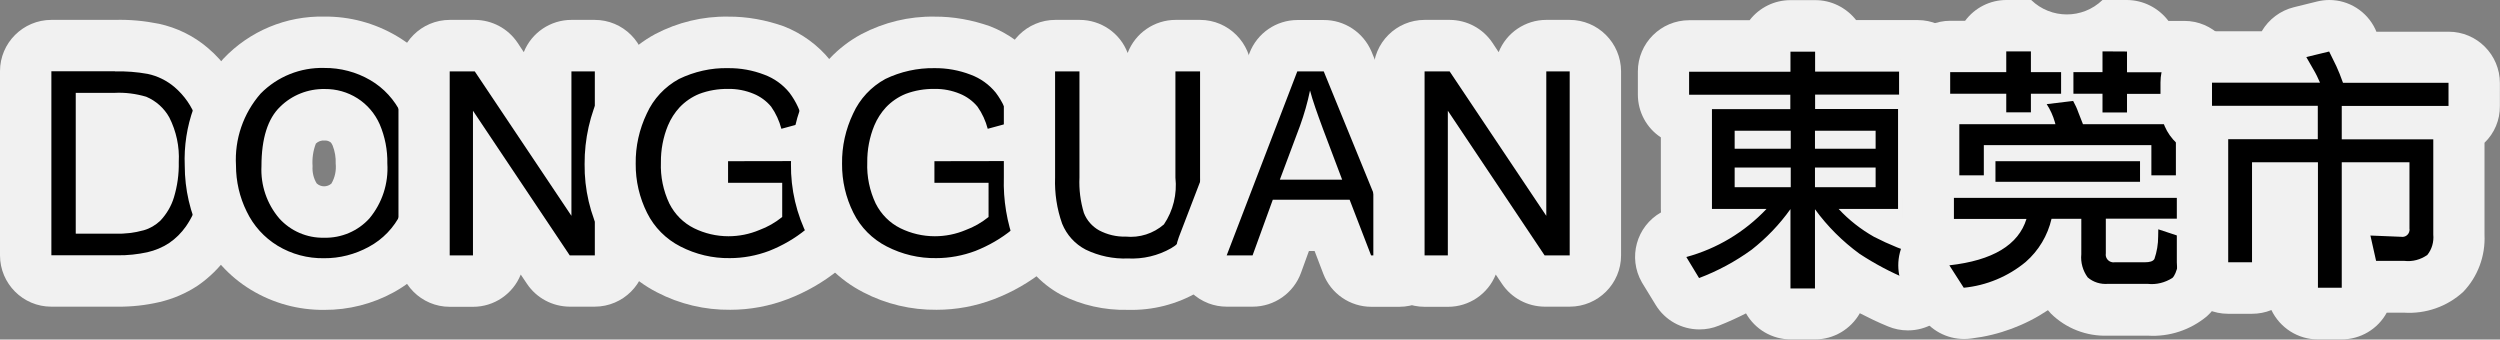 <?xml version="1.0" encoding="utf-8"?>
<!-- Generator: Adobe Illustrator 24.3.0, SVG Export Plug-In . SVG Version: 6.00 Build 0)  -->
<svg version="1.1" id="圖層_1" xmlns="http://www.w3.org/2000/svg" xmlns:xlink="http://www.w3.org/1999/xlink" x="0px" y="0px"
	 viewBox="0 0 180.54 24.52" style="enable-background:new 0 0 180.54 24.52;" xml:space="preserve">
<rect x="0" y="0" width="180.54" height="24.52" fill="#808080" stroke="none"/>
<style type="text/css">
	.st0{fill:#F1F1F1;}
</style>
<g>
	<g id="Group_356" transform="translate(0 1.436)">
		<path id="Path_754" d="M3.73,18.85c-1.02,0-1.86-0.83-1.86-1.85c0,0,0,0,0-0.01V3.71c0-1.02,0.83-1.86,1.85-1.86c0,0,0,0,0.01,0
			h4.58c0.94-0.02,1.88,0.05,2.8,0.24c1.01,0.22,1.95,0.68,2.73,1.35c0.95,0.81,1.67,1.86,2.1,3.03c0.44,1.22,0.66,2.51,0.64,3.81
			c0.01,1.09-0.13,2.17-0.43,3.22c-0.26,0.89-0.65,1.73-1.18,2.49c-0.46,0.65-1.03,1.21-1.68,1.66c-0.67,0.43-1.41,0.74-2.18,0.93
			c-0.84,0.19-1.71,0.28-2.57,0.27H3.73L3.73,18.85z M8.32,13.58c0.5,0.02,1-0.03,1.48-0.15c0.17-0.04,0.32-0.12,0.46-0.24
			c0.25-0.27,0.43-0.6,0.53-0.95c0.19-0.64,0.28-1.31,0.26-1.98c0.06-0.77-0.08-1.54-0.41-2.24c-0.17-0.32-0.43-0.57-0.76-0.73
			c-0.52-0.13-1.06-0.18-1.6-0.15H7.35v6.44H8.32z"/>
		<path id="Path_755" class="st0" d="M8.3,3.72C9.09,3.7,9.88,3.76,10.66,3.9c0.72,0.15,1.38,0.48,1.94,0.95
			c0.71,0.61,1.26,1.39,1.57,2.28c0.36,1.01,0.54,2.08,0.52,3.16c0.01,0.91-0.11,1.81-0.36,2.69c-0.19,0.69-0.49,1.34-0.9,1.93
			c-0.33,0.47-0.74,0.88-1.21,1.2c-0.48,0.32-1.02,0.54-1.58,0.67C9.94,16.93,9.22,17.01,8.5,17H3.71V3.71H8.3 M5.49,15.44h2.83
			c0.7,0.02,1.39-0.06,2.07-0.25c0.45-0.13,0.85-0.37,1.19-0.69c0.45-0.48,0.79-1.05,0.98-1.68c0.25-0.83,0.37-1.69,0.35-2.56
			c0.06-1.11-0.18-2.22-0.68-3.21c-0.37-0.67-0.96-1.2-1.67-1.5C9.81,5.33,9.04,5.23,8.27,5.27h-2.8v10.16 M8.3,0H3.71
			C1.67,0,0,1.66,0,3.7c0,0,0,0.01,0,0.01v13.29c0,2.05,1.66,3.71,3.7,3.71c0,0,0.01,0,0.01,0H8.5c1.01,0.01,2.02-0.1,3.01-0.33
			c0.99-0.23,1.92-0.63,2.77-1.19c0.84-0.58,1.57-1.3,2.17-2.13c0.65-0.92,1.14-1.95,1.45-3.03c0.35-1.22,0.52-2.48,0.51-3.75
			c0.02-1.52-0.24-3.04-0.77-4.47c-0.54-1.48-1.45-2.79-2.65-3.8c-1.01-0.86-2.22-1.45-3.52-1.73C10.43,0.07,9.36-0.03,8.3,0L8.3,0z
			"/>
	</g>
	<g id="Group_357" transform="translate(13.342 1.188)">
		<path id="Path_756" d="M10.07,19.34c-1.52,0.02-3.02-0.39-4.32-1.18c-1.27-0.78-2.3-1.9-2.95-3.24c-0.63-1.28-0.96-2.69-0.95-4.12
			C1.73,8.42,2.55,6.1,4.14,4.34c1.54-1.62,3.69-2.51,5.93-2.45c1.5-0.02,2.98,0.38,4.27,1.14c1.29,0.76,2.32,1.88,2.97,3.23
			c1.3,2.81,1.29,6.05-0.05,8.84c-0.67,1.36-1.74,2.47-3.07,3.21C12.92,18.98,11.5,19.34,10.07,19.34z M10.09,7.1
			C9.37,7.08,8.67,7.36,8.15,7.86C7.54,8.71,7.27,9.76,7.38,10.8c-0.07,0.91,0.21,1.81,0.79,2.51c1.03,1.05,2.71,1.06,3.76,0.03
			c0.01-0.01,0.02-0.02,0.03-0.03c0.59-0.77,0.88-1.74,0.79-2.71c0.02-0.71-0.11-1.41-0.38-2.07c-0.18-0.44-0.5-0.81-0.9-1.06
			C11.05,7.21,10.57,7.08,10.09,7.1L10.09,7.1z"/>
		<path id="Path_757" class="st0" d="M10.08,3.72c1.16-0.01,2.31,0.29,3.32,0.88c0.98,0.57,1.76,1.43,2.25,2.45
			c0.53,1.11,0.8,2.33,0.78,3.57c0.02,1.25-0.26,2.49-0.82,3.61c-0.5,1.02-1.31,1.87-2.32,2.41c-0.99,0.54-2.1,0.83-3.23,0.82
			c-1.18,0.02-2.34-0.29-3.35-0.9c-0.97-0.59-1.75-1.45-2.24-2.48c-0.51-1.03-0.77-2.17-0.77-3.32c-0.11-1.9,0.53-3.76,1.78-5.19
			C6.69,4.34,8.36,3.67,10.08,3.72 M10.07,15.98c1.24,0.03,2.44-0.48,3.27-1.4c0.92-1.11,1.38-2.52,1.29-3.96
			c0.02-0.97-0.17-1.94-0.55-2.83c-0.34-0.77-0.9-1.43-1.61-1.88c-0.71-0.45-1.53-0.68-2.36-0.67C8.9,5.22,7.74,5.68,6.89,6.52
			C6,7.37,5.54,8.81,5.54,10.8c-0.07,1.38,0.39,2.74,1.29,3.79C7.65,15.5,8.84,16.01,10.07,15.98 M10.08,0.01
			C7.33-0.05,4.69,1.05,2.8,3.04C0.88,5.15-0.12,7.93,0,10.78c0,1.71,0.39,3.4,1.14,4.94c0.8,1.67,2.06,3.06,3.64,4.02
			c1.6,0.97,3.43,1.47,5.3,1.45c1.75,0.01,3.48-0.43,5.01-1.27c1.66-0.91,2.99-2.3,3.84-3.99c1.61-3.32,1.63-7.18,0.06-10.52
			c-0.8-1.67-2.09-3.06-3.69-4C13.72,0.48,11.91-0.01,10.08,0.01L10.08,0.01z M9.47,9.18c0.17-0.16,0.39-0.24,0.62-0.22
			c0.13-0.01,0.27,0.02,0.38,0.09c0.05,0.02,0.12,0.07,0.21,0.27c0.16,0.41,0.24,0.86,0.22,1.3c0.05,0.5-0.05,1.01-0.31,1.45
			c-0.31,0.27-0.76,0.26-1.06-0.01c-0.23-0.37-0.33-0.81-0.3-1.25C9.19,10.25,9.27,9.69,9.47,9.18L9.47,9.18z"/>
	</g>
	<g id="Group_358" transform="translate(28.776 1.436)">
		<path id="Path_758" d="M12.37,18.85c-0.62,0-1.2-0.31-1.55-0.83l-3.58-5.36v4.32c0,1.02-0.83,1.86-1.85,1.86c0,0,0,0-0.01,0H3.7
			c-1.02,0-1.86-0.83-1.86-1.85c0,0,0,0,0-0.01V3.7c0-1.02,0.83-1.86,1.85-1.86c0,0,0,0,0.01,0h1.81c0.62,0,1.2,0.31,1.55,0.83
			l3.58,5.36V3.71c0-1.02,0.83-1.86,1.85-1.86c0,0,0,0,0.01,0h1.68c1.02,0,1.86,0.83,1.86,1.85c0,0,0,0,0,0.01V17
			c0,1.02-0.83,1.86-1.85,1.86c0,0,0,0-0.01,0L12.37,18.85z"/>
		<path id="Path_759" class="st0" d="M14.18,3.72v13.29h-1.81L5.38,6.56v10.45H3.7V3.72h1.81l6.98,10.43V3.72H14.18 M14.17,0h-1.68
			c-1.51,0-2.88,0.92-3.44,2.33L8.6,1.65C7.91,0.62,6.76,0.01,5.52,0H3.71C1.66,0,0,1.66,0,3.71c0,0,0,0.01,0,0.01v13.29
			c0,2.05,1.66,3.71,3.7,3.71c0,0,0.01,0,0.01,0h1.68c1.51,0,2.88-0.92,3.44-2.33l0.45,0.67c0.69,1.03,1.84,1.64,3.08,1.65h1.81
			c2.05,0,3.71-1.66,3.71-3.7c0,0,0-0.01,0-0.01V3.71C17.88,1.66,16.22,0,14.17,0C14.17,0.01,14.17,0.01,14.17,0L14.17,0z"/>
	</g>
	<g id="Group_359" transform="translate(42.218 1.201)">
		<path id="Path_760" d="M10.5,19.32c-1.54,0.01-3.05-0.35-4.42-1.05c-1.38-0.71-2.51-1.83-3.21-3.22
			c-0.69-1.36-1.04-2.87-1.02-4.39c-0.01-1.53,0.33-3.05,1-4.43C3.51,4.81,4.61,3.64,5.99,2.9c1.35-0.71,2.86-1.06,4.38-1.04
			c1.13-0.01,2.24,0.19,3.29,0.59c1.02,0.38,1.91,1.03,2.6,1.87c0.64,0.85,1.1,1.83,1.35,2.87c0.17,0.63-0.02,1.31-0.48,1.77
			c0.07,0.05,0.14,0.11,0.2,0.17c0.35,0.35,0.54,0.82,0.55,1.31v4.93c0,0.57-0.26,1.1-0.7,1.45c-0.96,0.78-2.03,1.4-3.18,1.84
			C12.88,19.1,11.69,19.32,10.5,19.32z M10.38,7.08C9.91,7.07,9.44,7.14,9,7.31c-0.28,0.11-0.54,0.28-0.76,0.5
			C8.03,8.04,7.86,8.3,7.74,8.59c-0.25,0.62-0.38,1.29-0.37,1.97c-0.03,0.73,0.11,1.46,0.41,2.13c0.2,0.42,0.54,0.76,0.95,0.96
			c0.51,0.26,1.08,0.39,1.66,0.38c0.35,0,0.71-0.05,1.05-0.14h-1.08c-1.02,0-1.86-0.83-1.86-1.85c0,0,0,0,0-0.01v-1.56
			c0-1.02,0.83-1.86,1.85-1.86c0,0,0,0,0.01,0h2.07c-0.09-0.35-0.23-0.68-0.43-0.98c-0.15-0.15-0.32-0.27-0.52-0.35
			C11.13,7.15,10.75,7.07,10.38,7.08z"/>
		<path id="Path_761" class="st0" d="M10.36,3.72c0.89-0.01,1.78,0.15,2.61,0.47c0.71,0.26,1.34,0.71,1.82,1.3
			c0.49,0.65,0.83,1.39,1,2.18L14.21,8.1c-0.15-0.57-0.4-1.12-0.74-1.6c-0.34-0.41-0.78-0.73-1.27-0.93
			c-0.58-0.24-1.2-0.36-1.83-0.35C9.65,5.21,8.94,5.33,8.28,5.58C7.74,5.8,7.26,6.13,6.86,6.55C6.51,6.93,6.22,7.38,6.02,7.86
			C5.67,8.71,5.5,9.62,5.51,10.53c-0.04,1.02,0.17,2.04,0.61,2.97c0.39,0.77,1.01,1.4,1.78,1.78c0.77,0.38,1.62,0.58,2.49,0.58
			c0.76,0,1.52-0.15,2.23-0.45c0.6-0.22,1.15-0.54,1.65-0.94V12h-3.91v-1.56l5.63-0.01v4.93c-0.8,0.66-1.71,1.18-2.67,1.56
			c-0.9,0.34-1.87,0.52-2.83,0.52c-1.24,0.02-2.46-0.27-3.57-0.84c-1.04-0.53-1.89-1.38-2.41-2.43c-0.55-1.1-0.83-2.31-0.82-3.54
			C3.67,9.37,3.95,8.13,4.49,7c0.48-1.06,1.3-1.94,2.33-2.5C7.92,3.97,9.14,3.69,10.36,3.72 M10.36,0C8.53-0.03,6.72,0.41,5.1,1.26
			C3.38,2.19,2,3.65,1.18,5.42C0.39,7.05-0.01,8.84,0,10.65c-0.02,1.82,0.4,3.62,1.23,5.25c0.87,1.73,2.28,3.13,4,4.01
			c1.63,0.85,3.45,1.28,5.29,1.26c1.42,0,2.82-0.26,4.15-0.77c1.33-0.51,2.57-1.22,3.68-2.12c0.89-0.7,1.4-1.78,1.4-2.91v-4.93
			c0-0.57-0.13-1.13-0.38-1.65c0.22-0.67,0.24-1.39,0.06-2.08c-0.31-1.29-0.89-2.51-1.7-3.57c-0.88-1.09-2.04-1.93-3.34-2.44
			C13.09,0.24,11.73-0.01,10.36,0L10.36,0z"/>
	</g>
	<g id="Group_360" transform="translate(57.12 1.201)">
		<path id="Path_762" d="M10.5,19.32c-1.54,0.01-3.05-0.35-4.42-1.05c-1.38-0.71-2.51-1.83-3.21-3.22
			c-0.69-1.36-1.04-2.87-1.02-4.39c-0.01-1.53,0.33-3.05,1-4.43C3.51,4.81,4.61,3.64,5.99,2.9c1.35-0.71,2.86-1.06,4.38-1.04
			c1.13-0.01,2.24,0.19,3.29,0.59c1.02,0.38,1.91,1.03,2.6,1.87c0.65,0.85,1.11,1.83,1.36,2.87c0.17,0.63-0.02,1.31-0.48,1.77
			c0.07,0.05,0.14,0.11,0.2,0.17c0.35,0.35,0.54,0.82,0.55,1.31v4.93c0,0.57-0.26,1.1-0.71,1.45c-0.96,0.78-2.03,1.4-3.18,1.84
			C12.88,19.1,11.7,19.32,10.5,19.32z M10.38,7.08C9.91,7.07,9.44,7.14,9,7.31c-0.28,0.11-0.54,0.28-0.76,0.5
			C8.03,8.04,7.86,8.3,7.74,8.59c-0.25,0.62-0.38,1.29-0.37,1.97c-0.03,0.73,0.11,1.46,0.41,2.13c0.2,0.42,0.54,0.76,0.95,0.96
			c0.51,0.26,1.08,0.39,1.66,0.38c0.35,0,0.71-0.05,1.05-0.14h-1.08c-1.02,0-1.86-0.83-1.86-1.85c0,0,0,0,0-0.01v-1.56
			c0-1.02,0.83-1.86,1.85-1.86c0,0,0,0,0.01,0h2.07C12.34,8.28,12.2,7.94,12,7.65c-0.15-0.15-0.32-0.27-0.52-0.35
			C11.13,7.15,10.75,7.07,10.38,7.08z"/>
		<path id="Path_763" class="st0" d="M10.36,3.72c0.89-0.01,1.78,0.15,2.61,0.47c0.71,0.26,1.34,0.71,1.82,1.3
			c0.49,0.65,0.83,1.39,1,2.18L14.21,8.1c-0.15-0.57-0.4-1.12-0.74-1.6c-0.34-0.41-0.78-0.73-1.27-0.93
			c-0.58-0.24-1.2-0.36-1.83-0.35C9.65,5.21,8.94,5.33,8.28,5.58C7.74,5.8,7.26,6.13,6.86,6.55C6.51,6.93,6.22,7.38,6.02,7.86
			C5.67,8.71,5.5,9.62,5.51,10.53c-0.04,1.02,0.17,2.04,0.61,2.97c0.39,0.77,1.01,1.4,1.78,1.78c0.77,0.38,1.62,0.58,2.49,0.58
			c0.76,0,1.52-0.15,2.23-0.45c0.6-0.22,1.15-0.54,1.65-0.94V12h-3.91v-1.56l5.63-0.01v4.93c-0.8,0.66-1.71,1.18-2.67,1.56
			c-0.9,0.34-1.87,0.52-2.83,0.52c-1.24,0.02-2.46-0.27-3.57-0.84c-1.04-0.53-1.89-1.38-2.41-2.43c-0.55-1.1-0.83-2.31-0.82-3.54
			C3.67,9.37,3.95,8.13,4.49,7c0.48-1.06,1.3-1.94,2.33-2.5C7.92,3.97,9.14,3.7,10.36,3.72 M10.36,0C8.53-0.03,6.72,0.41,5.1,1.26
			C3.38,2.18,2,3.64,1.18,5.42C0.39,7.05-0.01,8.84,0,10.65c-0.02,1.82,0.4,3.62,1.23,5.25c0.87,1.73,2.28,3.13,4,4.01
			c1.63,0.85,3.45,1.28,5.29,1.26c1.42,0,2.82-0.26,4.15-0.77c1.33-0.51,2.57-1.22,3.68-2.12c0.88-0.71,1.4-1.78,1.4-2.91v-4.93
			c0-0.57-0.13-1.13-0.38-1.65c0.22-0.67,0.24-1.39,0.06-2.08c-0.31-1.29-0.89-2.51-1.7-3.57c-0.88-1.09-2.04-1.93-3.34-2.44
			C13.09,0.24,11.73-0.01,10.36,0L10.36,0z"/>
	</g>
	<g id="Group_361" transform="translate(72.504 1.436)">
		<path id="Path_764" d="M8.96,19.09c-1.36,0.04-2.72-0.26-3.94-0.87c-1.14-0.6-2.04-1.59-2.52-2.79c-0.48-1.29-0.7-2.67-0.66-4.05
			V3.72c0-1.02,0.83-1.86,1.85-1.86c0,0,0,0,0.01,0h1.76c1.02,0,1.86,0.83,1.86,1.85c0,0,0,0,0,0.01v7.67
			c-0.04,0.63,0.03,1.26,0.2,1.87c0.05,0.14,0.15,0.26,0.29,0.33c0.31,0.15,0.65,0.23,1,0.21c1.1,0,1.39-0.26,1.41-0.3l0,0
			c0.3-0.66,0.41-1.39,0.32-2.12V3.72c0-1.02,0.83-1.86,1.85-1.86c0,0,0,0,0.01,0h1.76c1.02,0,1.86,0.83,1.86,1.85c0,0,0,0,0,0.01
			v7.67c0.04,1.31-0.15,2.61-0.58,3.85c-0.46,1.19-1.3,2.18-2.39,2.83C11.8,18.79,10.39,19.14,8.96,19.09z"/>
		<path id="Path_765" class="st0" d="M14.16,3.72v7.67c0.04,1.08-0.11,2.16-0.46,3.18c-0.32,0.8-0.89,1.48-1.63,1.92
			c-0.95,0.54-2.02,0.79-3.11,0.74c-1.06,0.04-2.11-0.18-3.06-0.64c-0.77-0.4-1.37-1.06-1.7-1.87c-0.38-1.07-0.55-2.2-0.51-3.33
			V3.72h1.76v7.67c-0.04,0.86,0.07,1.72,0.32,2.55c0.21,0.54,0.6,0.98,1.1,1.26c0.59,0.31,1.25,0.47,1.92,0.45
			c1,0.1,2-0.22,2.76-0.88c0.67-0.99,0.96-2.19,0.83-3.38V3.72H14.16 M14.16,0H12.4c-1.54,0-2.92,0.95-3.47,2.39
			C8.39,0.95,7,0,5.46,0H3.71C1.66,0,0,1.66-0.01,3.71c0,0,0,0.01,0,0.01v7.67c-0.05,1.62,0.22,3.24,0.79,4.76
			c0.66,1.58,1.84,2.89,3.34,3.7c1.49,0.76,3.15,1.13,4.83,1.09c1.78,0.05,3.54-0.4,5.08-1.3c1.43-0.87,2.53-2.18,3.13-3.74
			c0.51-1.45,0.75-2.98,0.71-4.52V3.71C17.87,1.67,16.2,0,14.16,0L14.16,0z"/>
	</g>
	<g id="Group_362" transform="translate(84.885 1.436)">
		<path id="Path_766" d="M14.15,18.85c-0.77,0-1.46-0.47-1.73-1.19l-1.09-2.83H8.34l-1.02,2.8c-0.27,0.73-0.96,1.22-1.74,1.23H3.71
			c-1.02,0-1.86-0.82-1.86-1.84c0-0.23,0.04-0.46,0.13-0.68l5.1-13.29c0.28-0.72,0.96-1.19,1.73-1.19h1.89
			c0.75,0,1.43,0.45,1.72,1.15l5.43,13.29c0.39,0.94-0.06,2.02-1,2.41c-0.23,0.09-0.47,0.14-0.72,0.14L14.15,18.85L14.15,18.85z"/>
		<path id="Path_767" class="st0" d="M10.71,3.72l5.43,13.29h-2.01l-1.55-4.02H7.03l-1.46,4.02H3.7L8.8,3.72H10.71 M7.54,11.54h4.5
			l-1.39-3.68C10.24,6.75,9.91,5.83,9.72,5.1C9.54,5.97,9.3,6.81,9,7.64L7.54,11.54 M10.71,0.01H8.81c-1.53,0-2.91,0.95-3.46,2.38
			l-5.1,13.29c-0.73,1.92,0.23,4.06,2.14,4.79c0.42,0.16,0.87,0.24,1.32,0.24h1.87c1.56,0,2.96-0.98,3.49-2.45l0.57-1.57h0.41
			l0.63,1.65c0.55,1.43,1.93,2.38,3.47,2.38h2.01c2.06,0,3.72-1.67,3.72-3.73c0-0.48-0.09-0.95-0.27-1.4L14.16,2.29
			C13.57,0.9,12.21,0,10.71,0.01L10.71,0.01z"/>
	</g>
	<g id="Group_363" transform="translate(99.177 1.436)">
		<path id="Path_768" d="M12.37,18.85c-0.62,0-1.2-0.31-1.55-0.83l-3.58-5.36V17c0,1.02-0.83,1.86-1.85,1.86c0,0,0,0-0.01,0H3.7
			c-1.02,0-1.86-0.83-1.86-1.85c0,0,0,0,0-0.01V3.71c0-1.02,0.83-1.86,1.85-1.86c0,0,0,0,0.01,0h1.81c0.62,0,1.2,0.31,1.55,0.83
			l3.58,5.36V3.72c0-1.02,0.83-1.86,1.85-1.86c0,0,0,0,0.01,0h1.68c1.02,0,1.86,0.83,1.86,1.85c0,0,0,0,0,0.01v13.29
			c0,1.02-0.83,1.86-1.85,1.86c0,0,0,0-0.01,0h-1.81V18.85z"/>
		<path id="Path_769" class="st0" d="M14.18,3.72v13.29h-1.81L5.38,6.56v10.45H3.7V3.72h1.81l6.98,10.43V3.72H14.18 M14.17,0h-1.68
			c-1.51,0-2.88,0.92-3.44,2.33L8.6,1.65C7.91,0.62,6.76,0.01,5.52,0H3.71C1.66,0,0,1.66,0,3.71c0,0,0,0.01,0,0.01v13.29
			c0,2.05,1.66,3.71,3.7,3.71c0,0,0.01,0,0.01,0H5.4c1.51,0,2.88-0.92,3.44-2.33l0.45,0.67c0.69,1.03,1.84,1.64,3.08,1.65h1.81
			c2.05,0,3.71-1.66,3.71-3.7c0,0,0-0.01,0-0.01V3.71C17.88,1.66,16.22,0,14.17,0C14.17,0.01,14.17,0.01,14.17,0L14.17,0z"/>
	</g>
	<g id="Group_364" transform="translate(118.08)">
		<path id="Path_770" d="M11.24,22.65c-1.02,0-1.86-0.83-1.86-1.85c0,0,0,0,0-0.01v-1.16c-1.25,0.88-2.61,1.61-4.03,2.17
			c-0.22,0.09-0.46,0.13-0.69,0.14c-0.65,0-1.25-0.34-1.58-0.89l-0.93-1.52c-0.3-0.5-0.35-1.11-0.14-1.65
			c0.21-0.54,0.66-0.95,1.22-1.1c0.36-0.1,0.72-0.22,1.06-0.36c-0.36-0.35-0.56-0.83-0.56-1.34V8.67c-0.94-0.1-1.66-0.9-1.66-1.84
			V5.16c0-1.02,0.83-1.86,1.85-1.86c0,0,0,0,0.01,0h5.51c0.19-0.85,0.94-1.45,1.81-1.45h1.77c0.87,0,1.62,0.6,1.81,1.45h5.57
			c1.02,0,1.86,0.83,1.86,1.85c0,0,0,0,0,0.01v1.66c0,0.85-0.58,1.59-1.4,1.79v6.46c0,0.49-0.19,0.96-0.53,1.31
			c0.28,0.1,0.58,0.21,0.9,0.31c0.97,0.31,1.51,1.35,1.2,2.32c-0.04,0.12-0.09,0.24-0.15,0.35l-0.95,1.7
			c-0.46,0.83-1.47,1.17-2.34,0.8c-1.33-0.55-2.6-1.22-3.8-2.02c-0.11-0.07-0.22-0.15-0.33-0.24v1.19c0,1.02-0.83,1.86-1.85,1.86
			c0,0,0,0-0.01,0L11.24,22.65L11.24,22.65z"/>
		<path id="Path_771" class="st0" d="M13,3.72v1.45h7.39v1.66H13v1.04h5.99v7.22H14.7c0.74,0.8,1.6,1.47,2.55,2.01
			c1.09,0.56,2.22,1.02,3.39,1.37l-0.95,1.7c-1.22-0.5-2.38-1.12-3.48-1.84c-1.23-0.9-2.32-1.98-3.22-3.22v5.72h-1.77V15.1
			c-0.79,1.11-1.73,2.09-2.8,2.93c-1.17,0.85-2.45,1.54-3.8,2.05L3.7,18.56c2.21-0.6,4.21-1.8,5.79-3.47H5.55V7.88h5.66V6.84H3.9
			V5.18h7.32V3.73h1.78 M12.99,10.74h4.38v-1.3h-4.38V10.74 M7.19,10.74h4.05v-1.3H7.19L7.19,10.74 M12.99,13.52h4.38V12.1h-4.38
			V13.52 M7.19,13.52h4.05V12.1H7.19V13.52 M12.99,0.01h-1.77c-1.15,0-2.24,0.53-2.95,1.45H3.91c-2.05,0-3.71,1.66-3.71,3.7
			c0,0,0,0.01,0,0.01v1.66c0,1.24,0.62,2.41,1.66,3.09v5.17c0,0.08,0,0.17,0.01,0.25c-1.78,1.01-2.4,3.27-1.38,5.05
			c0.02,0.03,0.04,0.07,0.06,0.1l0.93,1.52c0.67,1.11,1.87,1.78,3.17,1.78c0.48,0,0.95-0.09,1.39-0.27
			c0.71-0.28,1.36-0.58,1.97-0.89c0.66,1.16,1.89,1.88,3.23,1.88H13c1.34,0,2.57-0.73,3.23-1.89c0.64,0.33,1.32,0.66,2.03,0.95
			c0.45,0.19,0.94,0.29,1.44,0.29c1.34,0,2.58-0.72,3.24-1.89l0.95-1.7c0.54-0.97,0.62-2.13,0.22-3.17
			c-0.28-0.71-0.77-1.32-1.41-1.73c0.01-0.09,0.01-0.19,0.01-0.29V9.72c0.89-0.7,1.4-1.77,1.4-2.9V5.16c0-2.05-1.66-3.71-3.7-3.71
			c0,0-0.01,0-0.01,0h-4.44C15.24,0.54,14.15,0,12.99,0.01L12.99,0.01z"/>
	</g>
	<g id="Group_365" transform="translate(137.074)">
		<path id="Path_772" d="M4.76,22.63c-0.63,0-1.22-0.32-1.56-0.85l-1.04-1.61c-0.55-0.87-0.3-2.02,0.56-2.57
			c0.12-0.08,0.25-0.14,0.39-0.19c-0.58-0.33-0.93-0.94-0.93-1.61v-1.52c0-0.45,0.16-0.88,0.46-1.21c-0.03-0.13-0.05-0.27-0.05-0.4
			V8.97c0-0.23,0.04-0.45,0.12-0.67c-0.5-0.35-0.79-0.92-0.79-1.52V5.23c0-1.02,0.83-1.86,1.85-1.86c0,0,0,0,0.01,0h2.23
			c0.17-0.87,0.93-1.5,1.82-1.5h1.78c0.89,0,1.65,0.63,1.82,1.5h0.35c0.29,0.07,0.6,0.07,0.89,0h0.27c0.17-0.87,0.93-1.5,1.82-1.5
			h1.77c0.89,0,1.65,0.63,1.82,1.5h2.3c1.02,0,1.86,0.83,1.86,1.85c0,0,0,0,0,0.01v1.56c0,0.57-0.27,1.12-0.72,1.47
			c0.1,0.23,0.15,0.47,0.15,0.72v3.69c0,0.17-0.02,0.34-0.06,0.5c0.25,0.32,0.38,0.72,0.38,1.13v1.52c0,0.18-0.02,0.35-0.07,0.52
			c0.14,0.3,0.21,0.63,0.19,0.96c-0.19,2.36-0.54,3.49-1.29,4.17c-0.86,0.68-1.93,1-3.02,0.92h-2.88c-1.02,0.05-2.02-0.31-2.77-1.01
			c-0.54-0.58-0.87-1.31-0.94-2.1c-0.29,0.37-0.61,0.71-0.95,1.03c-1.54,1.31-3.44,2.13-5.46,2.34L4.76,22.63z"/>
		<path id="Path_773" class="st0" d="M16.53,3.72v1.5h4.12v1.56h-4.12v1.34h-1.77V6.77h-2.1V5.21h2.1v-1.5L16.53,3.72 M9.59,3.71
			v1.5h2.18v1.56H9.59v1.34H7.81V6.77H3.76V5.21h4.05v-1.5H9.59 M12.64,7.29c0.15,0.27,0.28,0.55,0.38,0.84l0.33,0.84h6.71v3.69
			h-1.77v-2.18H6.19v2.18H4.42V8.97h6.94l-0.04-0.15c-0.13-0.46-0.33-0.9-0.59-1.3L12.64,7.29 M17.47,11.64v1.49H7.03v-1.49H17.47
			 M20.38,14.27v1.52H15v2.51c-0.05,0.31,0.16,0.59,0.47,0.64c0.05,0.01,0.11,0.01,0.16,0h2.19c0.36,0,0.59-0.07,0.69-0.24
			c0.18-0.52,0.27-1.07,0.27-1.62c0-0.12,0-0.3,0.01-0.52l1.7,0.56c-0.14,1.67-0.36,2.65-0.68,2.95c-0.53,0.34-1.16,0.5-1.78,0.43
			h-2.88c-0.53,0.04-1.06-0.12-1.46-0.47c-0.35-0.48-0.52-1.08-0.46-1.67V15.8h-2.15c-0.28,1.21-0.93,2.3-1.87,3.12
			c-1.27,1.05-2.83,1.7-4.47,1.86L3.7,19.16c3.13-0.35,4.99-1.47,5.57-3.35H4.03v-1.52h16.36 M16.53,0h-1.77
			c-1.44,1.39-3.71,1.39-5.15,0H7.82c-1.18,0-2.28,0.56-2.98,1.5H3.78c-2.05,0-3.71,1.66-3.71,3.7c0,0,0,0.01,0,0.01v1.56
			c0,0.76,0.23,1.5,0.67,2.13v3.68c-0.27,0.53-0.41,1.11-0.41,1.7v1.52c0,0.47,0.09,0.94,0.26,1.37c-0.07,0.12-0.15,0.26-0.22,0.4
			c-0.55,1.16-0.46,2.52,0.23,3.6l1.04,1.61c0.68,1.06,1.86,1.7,3.12,1.7c0.19,0,0.37-0.01,0.56-0.04c1.97-0.24,3.85-0.94,5.5-2.04
			c0.07,0.09,0.14,0.16,0.21,0.24c1.09,1.08,2.59,1.66,4.12,1.6h2.88c1.55,0.1,3.08-0.41,4.27-1.4c1.31-1.19,1.7-2.95,1.91-5.4
			c0.03-0.43-0.01-0.86-0.11-1.27c0.01-0.12,0.01-0.25,0.01-0.37v-1.52c0-0.52-0.11-1.03-0.32-1.5v-4c0.38-0.59,0.58-1.29,0.58-1.99
			V5.22c0-2.05-1.66-3.71-3.7-3.71c0,0-0.01,0-0.01,0h-1.14C18.81,0.57,17.71,0.01,16.53,0L16.53,0z"/>
	</g>
	<g id="Group_366" transform="translate(156.012)">
		<path id="Path_774" d="M11.38,22.65c-1.02,0-1.85-0.83-1.86-1.85c0,0,0,0,0-0.01v-7.2H8.48v5.36c0,1.02-0.83,1.86-1.85,1.86
			c0,0,0,0-0.01,0H4.91c-1.02,0-1.86-0.83-1.86-1.85c0,0,0,0,0-0.01v-8.89c0-0.22,0.04-0.44,0.11-0.64
			C2.39,9.17,1.87,8.46,1.87,7.65V5.98c0-1.02,0.83-1.86,1.85-1.86c0,0,0,0,0.01,0h4.95c0-0.25,0.05-0.5,0.15-0.73
			c0.23-0.53,0.7-0.93,1.26-1.06l1.66-0.41c0.15-0.03,0.3-0.05,0.45-0.05c0.71,0,1.35,0.41,1.67,1.04l0.52,1.06
			c0.03,0.05,0.05,0.11,0.07,0.17h6.37c1.02,0,1.86,0.83,1.86,1.85c0,0,0,0,0,0.01v1.67c0,0.79-0.5,1.48-1.24,1.74
			c0.08,0.21,0.12,0.44,0.12,0.67v6.88c0.07,1.02-0.29,2.03-0.98,2.79c-0.82,0.72-1.9,1.07-2.98,0.98h-2.04
			c-0.21,0-0.42-0.04-0.62-0.1v0.17c0,1.02-0.83,1.86-1.85,1.86c0,0,0,0-0.01,0L11.38,22.65L11.38,22.65z M16.13,15.2v-1.62h-1.18
			v1.58c0.07-0.01,0.14-0.01,0.21-0.01C15.19,15.16,16.13,15.2,16.13,15.2L16.13,15.2z"/>
		<path id="Path_775" class="st0" d="M12.19,3.72l0.52,1.06c0.15,0.32,0.31,0.72,0.48,1.2h7.62v1.67H13.1v2.41h6.61v6.88
			c0.05,0.53-0.1,1.06-0.43,1.47c-0.48,0.34-1.07,0.5-1.66,0.43h-2.04l-0.41-1.83l2.22,0.09c0.29,0.05,0.56-0.15,0.6-0.44
			c0.01-0.05,0.01-0.1,0-0.15v-4.79H13.1v9.06h-1.72v-9.06H6.62v7.22H4.9v-8.89h6.47V7.64H3.73V5.97h7.8
			c-0.14-0.33-0.3-0.66-0.48-0.96l-0.51-0.89L12.19,3.72 M12.2,0c-0.3,0-0.6,0.04-0.89,0.11L9.65,0.52
			C8.67,0.76,7.83,1.39,7.32,2.26h-3.6c-2.05,0-3.71,1.66-3.71,3.7c0,0,0,0.01,0,0.01v1.67c0,1.03,0.42,2.01,1.18,2.71v8.6
			c0,2.05,1.66,3.71,3.7,3.71c0,0,0.01,0,0.01,0h1.72c0.48,0,0.96-0.09,1.4-0.27c0.62,1.29,1.92,2.12,3.35,2.12h1.72
			c1.36,0,2.61-0.74,3.26-1.93h1.25c1.57,0.1,3.12-0.44,4.28-1.51c1.05-1.1,1.6-2.59,1.53-4.11v-6.65c0.72-0.69,1.12-1.65,1.11-2.65
			V6c0-2.05-1.66-3.71-3.7-3.71c0,0-0.01,0-0.01,0H15.6L15.52,2.1C14.91,0.82,13.62,0,12.2,0L12.2,0z"/>
	</g>
</g>
</svg>
